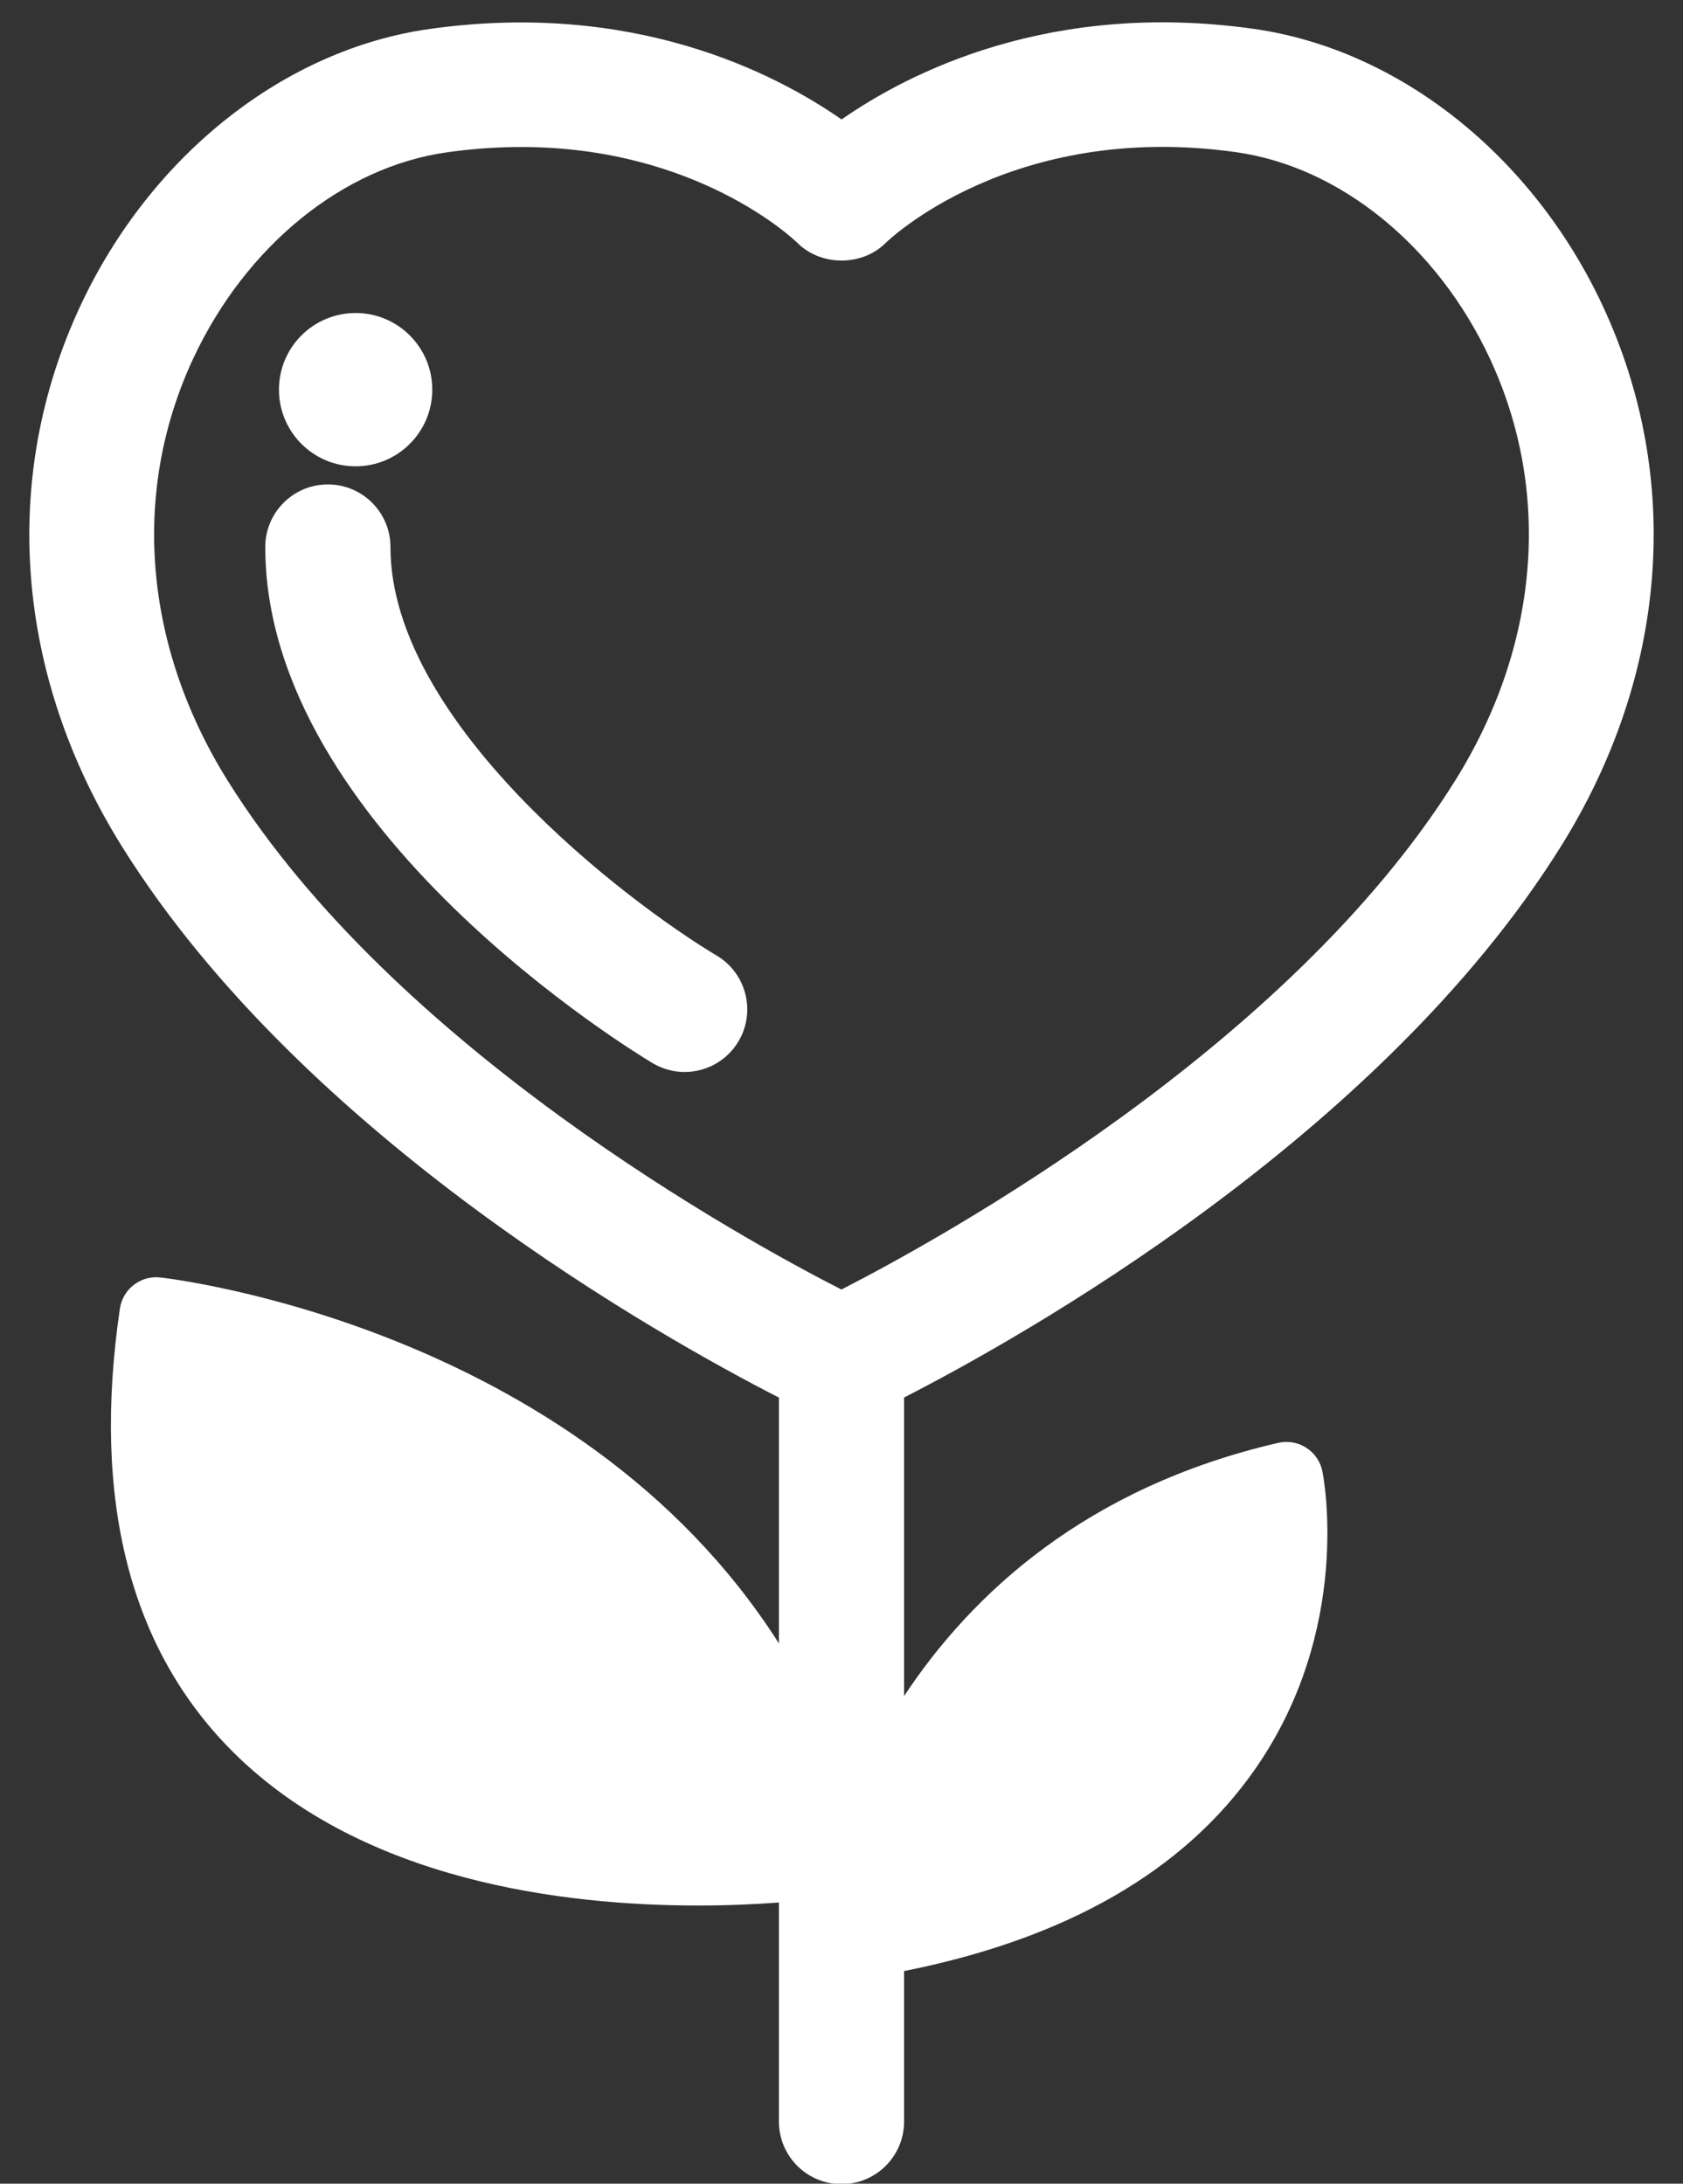 <?xml version="1.0" encoding="UTF-8" standalone="no"?><svg xmlns="http://www.w3.org/2000/svg" xmlns:xlink="http://www.w3.org/1999/xlink" fill="#000000" height="440.6" preserveAspectRatio="xMidYMid meet" version="1" viewBox="86.2 33.4 339.6 440.6" width="339.6" zoomAndPan="magnify"><rect x="86.2" y="33.4" width="339.6" height="440.6" fill="#333333" stroke="none"/><g fill="#ffffff" id="change1_1"><path d="M 379.82 190.91 C 346.219 244.723 275.836 283.426 255.98 293.586 C 236.129 283.449 165.859 244.867 132.164 190.949 C 115.16 163.73 112.617 132.676 125.191 105.738 C 135.805 83.008 155.43 67.062 176.426 64.129 C 181.688 63.391 186.668 63.062 191.371 63.062 C 226.742 63.062 246.266 81.59 247.125 82.43 C 251.844 87.148 260.188 87.148 264.898 82.43 C 265.148 82.184 290.195 57.73 335.59 64.098 C 356.586 67.047 376.219 82.996 386.824 105.734 C 399.383 132.656 396.828 163.699 379.82 190.91 Z M 409.602 95.113 C 395.438 64.742 368.414 43.324 339.086 39.211 C 298.031 33.445 269.531 48.086 256.012 57.5 C 242.492 48.09 213.988 33.469 172.934 39.238 C 143.609 43.34 116.594 64.746 102.418 95.109 C 86.176 129.902 89.25 169.688 110.852 204.266 C 147.562 263.012 220.059 303.461 243.371 315.391 L 243.371 364.992 C 202.34 300.535 119.457 291.246 118.469 291.145 C 114.52 290.75 110.969 293.512 110.391 297.434 C 104.699 336.133 112.43 366.277 133.359 387.035 C 159.484 412.941 199.934 417.875 226.969 417.875 C 233.297 417.875 238.867 417.602 243.371 417.27 L 243.371 461.465 C 243.371 468.438 249.023 474.094 256 474.094 C 262.977 474.094 268.629 468.438 268.629 461.465 L 268.629 431.098 C 301.234 424.621 325.027 410.992 339.383 390.469 C 359.148 362.207 353.301 331.57 353.039 330.281 C 352.645 328.32 351.477 326.598 349.789 325.516 C 348.113 324.43 346.066 324.074 344.109 324.523 C 305.316 333.516 282.254 355.008 268.629 375.613 L 268.629 315.375 C 291.973 303.426 364.465 262.953 401.137 204.227 C 422.738 169.664 425.824 129.895 409.602 95.113" fill="inherit"/><path d="M 230.832 226.219 C 212.52 215.262 164.988 179.09 164.988 143.77 C 164.988 136.797 159.332 131.141 152.355 131.141 C 145.383 131.141 139.727 136.797 139.727 143.77 C 139.727 200.68 214.699 246.012 217.895 247.914 C 219.918 249.121 222.145 249.695 224.344 249.695 C 228.641 249.695 232.836 247.496 235.199 243.535 C 238.773 237.551 236.816 229.797 230.832 226.219" fill="inherit"/><path d="M 157.957 127.488 C 166.5 127.488 173.426 120.562 173.426 112.02 C 173.426 103.477 166.5 96.555 157.957 96.555 C 149.414 96.555 142.488 103.477 142.488 112.02 C 142.488 120.562 149.414 127.488 157.957 127.488" fill="inherit"/></g></svg>